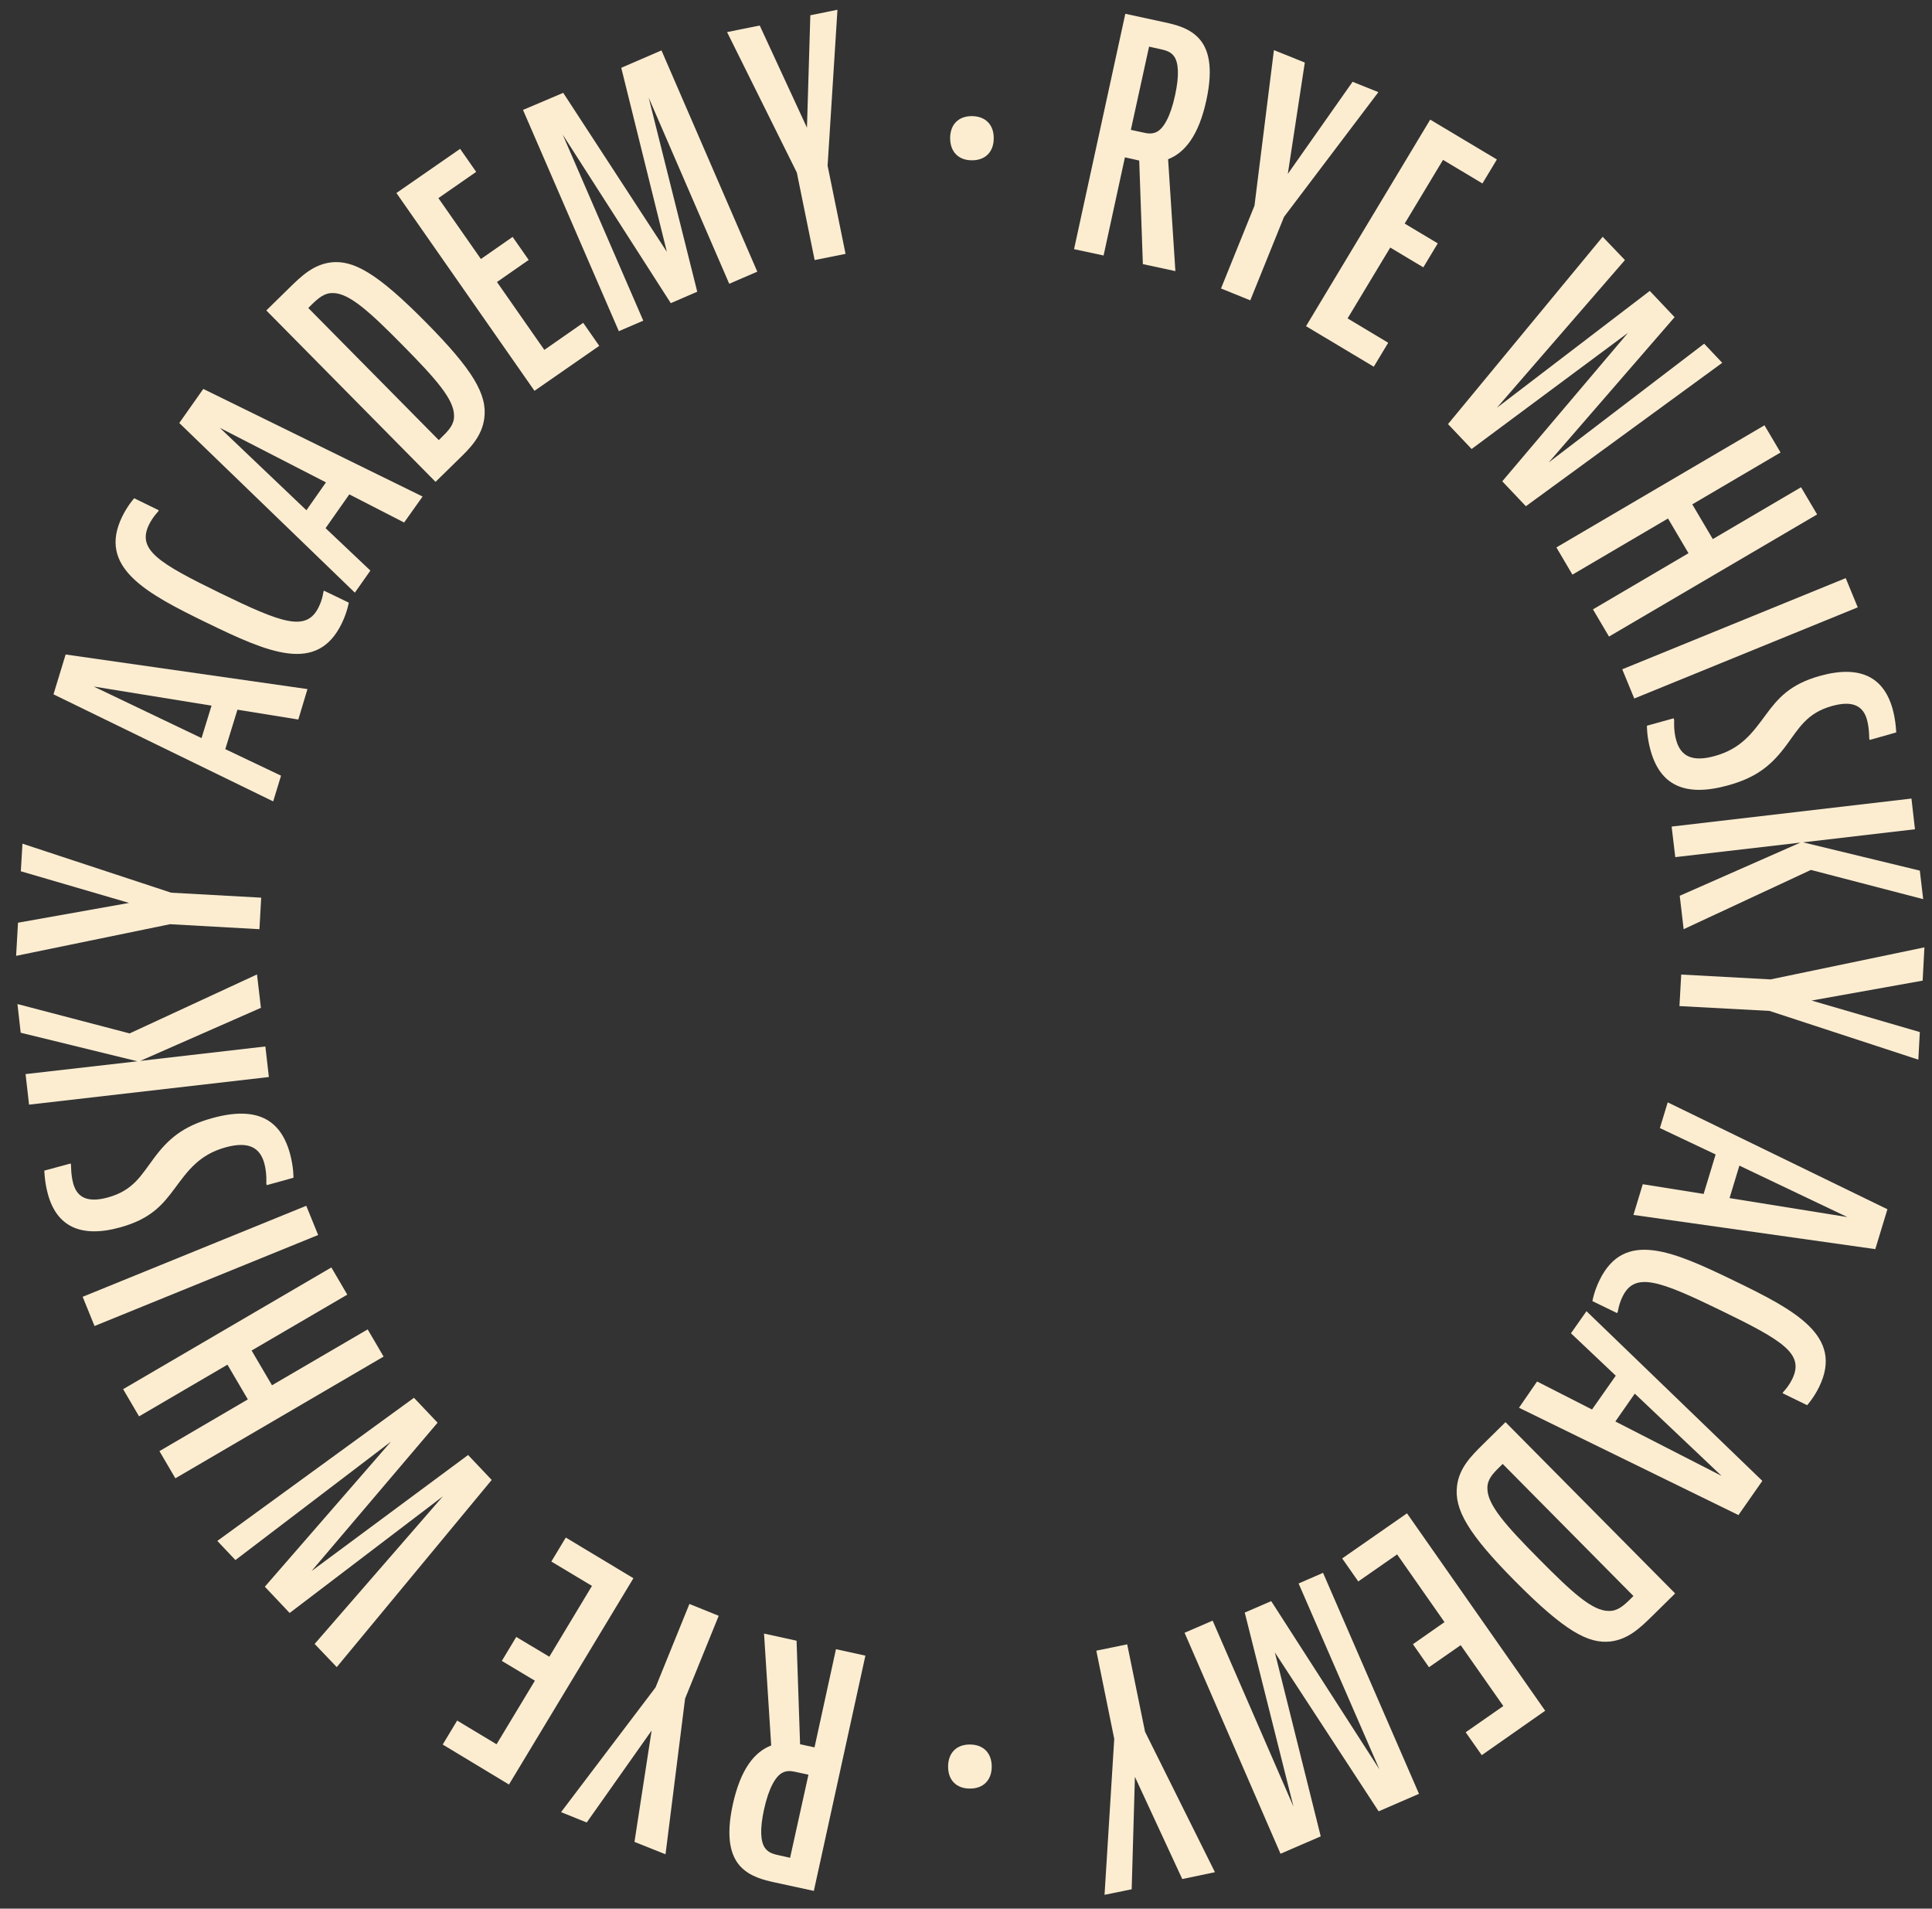 <svg width="82" height="81" viewBox="0 0 82 81" fill="none" xmlns="http://www.w3.org/2000/svg">
<rect x="0" y="0" width="82" height="81" fill="#333333" stroke="none"/>
<path d="M34.571 74.156L35.481 69.99L36.73 70.264L34.542 80.248L32.881 79.888C32.446 79.791 31.821 79.653 31.403 79.185C31.036 78.768 30.784 78.031 31.105 76.568C31.432 75.088 32.016 74.35 32.732 74.076L32.428 69.327L33.809 69.63L33.958 74.025L34.571 74.156ZM34.313 75.316L33.786 75.202C33.626 75.168 33.425 75.122 33.213 75.23C32.921 75.379 32.629 75.876 32.428 76.79C32.245 77.63 32.279 78.156 32.468 78.425C32.617 78.642 32.869 78.694 33.07 78.739L33.534 78.842L34.313 75.316Z" fill="#FCEDD1"/>
<path d="M26.929 78.168L27.657 73.442L24.902 77.345L23.813 76.905L27.823 71.613L29.261 68.07L30.504 68.573L29.077 72.087L28.247 78.694L26.929 78.168Z" fill="#FCEDD1"/>
<path d="M18.79 74.036L19.403 73.019L21.075 74.025L22.702 71.327L21.299 70.487L21.912 69.47L23.315 70.31L25.125 67.304L23.401 66.27L24.014 65.252L26.884 66.978L21.602 75.733L18.79 74.036Z" fill="#FCEDD1"/>
<path d="M13.354 69.767L18.796 63.504L12.294 68.453L11.24 67.338L16.596 61.178L9.992 66.207L9.224 65.395L17.57 59.321L18.572 60.378L13.222 66.675L19.867 61.749L20.869 62.807L14.293 70.75L13.354 69.767Z" fill="#FCEDD1"/>
<path d="M6.767 61.584L10.519 59.389L9.654 57.915L5.902 60.109L5.226 58.955L14.064 53.789L14.74 54.943L10.679 57.315L11.544 58.789L15.605 56.418L16.281 57.572L7.443 62.738L6.767 61.584Z" fill="#FCEDD1"/>
<path d="M3.508 55.035L12.999 51.172L13.503 52.412L4.012 56.275L3.508 55.035Z" fill="#FCEDD1"/>
<path d="M2.998 49.377L3.015 49.446C3.015 49.446 3.009 49.863 3.107 50.223C3.261 50.783 3.668 51.069 4.584 50.817C5.661 50.52 5.993 49.874 6.532 49.154C7.139 48.337 7.763 47.794 9.012 47.451C10.891 46.931 11.899 47.503 12.3 48.931C12.466 49.52 12.455 49.983 12.455 49.983L11.32 50.297L11.303 50.223C11.303 50.223 11.332 49.783 11.217 49.366C11.028 48.691 10.541 48.428 9.579 48.691C8.457 49 7.981 49.674 7.42 50.429C6.904 51.126 6.406 51.726 5.111 52.086C3.404 52.56 2.408 52.029 2.035 50.686C1.892 50.171 1.881 49.68 1.881 49.68L2.998 49.377Z" fill="#FCEDD1"/>
<path d="M1.085 45.583L5.833 45.04L0.878 43.828L0.741 42.611L5.501 43.857L10.908 41.354L11.074 42.771L5.953 45.023L11.263 44.411L11.412 45.708L1.233 46.88L1.085 45.583Z" fill="#FCEDD1"/>
<path d="M0.764 39.159L5.478 38.319L0.884 36.976L0.953 35.805L7.265 37.885L11.086 38.096L11.011 39.434L7.219 39.222L0.684 40.565L0.764 39.159Z" fill="#FCEDD1"/>
<path d="M12.661 30.536L10.078 30.119L9.562 31.793L11.928 32.919L11.595 34.01L2.27 29.467L2.786 27.776L13.05 29.244L12.661 30.536ZM8.554 31.324L8.978 29.947L3.977 29.136L8.554 31.324Z" fill="#FCEDD1"/>
<path d="M14.803 25.575C14.803 25.575 14.74 25.975 14.5 26.467C13.457 28.604 11.406 27.707 8.783 26.433C6.171 25.164 4.138 24.072 5.186 21.924C5.421 21.444 5.696 21.146 5.696 21.146L6.738 21.655L6.715 21.706C6.715 21.706 6.492 21.929 6.326 22.261C5.804 23.329 6.721 23.89 9.344 25.17C11.968 26.444 13.005 26.833 13.526 25.764C13.692 25.433 13.726 25.118 13.726 25.118L13.749 25.067L14.803 25.575Z" fill="#FCEDD1"/>
<path d="M17.152 22.175L14.826 20.981L13.818 22.415L15.72 24.215L15.061 25.152L7.609 17.952L8.628 16.506L17.936 21.072L17.152 22.175ZM13.005 21.655L13.835 20.472L9.333 18.158L13.005 21.655Z" fill="#FCEDD1"/>
<path d="M12.26 12.237C12.81 11.694 13.308 11.226 14.059 11.134C14.986 11.037 15.972 11.546 18.091 13.694C20.079 15.706 20.692 16.752 20.554 17.758C20.451 18.523 19.947 19.026 19.443 19.512L18.486 20.449L11.303 13.175L12.26 12.237ZM18.624 18.678L18.761 18.541C19.048 18.261 19.282 18.009 19.271 17.643C19.277 16.952 18.492 16.072 17.094 14.655C15.685 13.226 14.826 12.443 14.133 12.437C13.766 12.426 13.509 12.655 13.222 12.934L13.085 13.072L18.624 18.678Z" fill="#FCEDD1"/>
<path d="M19.529 6.317L20.21 7.294L18.607 8.408L20.411 10.992L21.757 10.054L22.439 11.031L21.093 11.969L23.103 14.849L24.753 13.7L25.434 14.678L22.685 16.586L16.825 8.191L19.529 6.317Z" fill="#FCEDD1"/>
<path d="M23.905 3.94L28.304 10.689L26.368 2.877L28.075 2.139L32.142 11.529L30.951 12.043L27.531 4.14L29.593 12.38L28.47 12.866L23.882 5.711L27.302 13.609L26.265 14.055L22.198 4.665L23.905 3.94Z" fill="#FCEDD1"/>
<path d="M32.245 1.082L34.25 5.42L34.393 0.648L35.544 0.414L35.126 7.031L35.888 10.774L34.576 11.037L33.82 7.323L30.859 1.362L32.245 1.082Z" fill="#FCEDD1"/>
<path d="M42.177 5.871C42.177 6.448 41.816 6.808 41.249 6.803C40.682 6.803 40.327 6.443 40.327 5.86C40.327 5.282 40.688 4.922 41.255 4.928C41.828 4.934 42.183 5.294 42.177 5.871Z" fill="#FCEDD1"/>
<path d="M47.745 6.677L46.84 10.843L45.586 10.574L47.762 0.585L49.423 0.945C49.859 1.042 50.483 1.174 50.901 1.648C51.268 2.059 51.52 2.802 51.199 4.265C50.878 5.745 50.288 6.483 49.578 6.757L49.887 11.506L48.507 11.209L48.352 6.814L47.745 6.677ZM47.997 5.511L48.524 5.625C48.684 5.66 48.885 5.705 49.097 5.597C49.389 5.448 49.681 4.945 49.876 4.031C50.059 3.191 50.019 2.665 49.836 2.397C49.687 2.179 49.435 2.128 49.234 2.082L48.77 1.979L47.997 5.511Z" fill="#FCEDD1"/>
<path d="M55.38 2.654L54.659 7.38L57.408 3.471L58.502 3.911L54.498 9.203L53.066 12.746L51.823 12.243L53.244 8.728L54.069 2.128L55.38 2.654Z" fill="#FCEDD1"/>
<path d="M63.532 6.768L62.919 7.786L61.246 6.785L59.619 9.489L61.023 10.329L60.41 11.346L59.006 10.506L57.196 13.512L58.92 14.546L58.307 15.563L55.432 13.843L60.702 5.077L63.532 6.768Z" fill="#FCEDD1"/>
<path d="M68.967 11.037L63.532 17.306L70.021 12.346L71.075 13.46L65.731 19.626L72.33 14.586L73.097 15.398L64.763 21.484L63.761 20.426L69.099 14.123L62.46 19.055L61.458 17.998L68.022 10.049L68.967 11.037Z" fill="#FCEDD1"/>
<path d="M75.572 19.203L71.826 21.404L72.696 22.878L76.442 20.678L77.124 21.832L68.291 27.015L67.61 25.861L71.665 23.478L70.795 22.004L66.739 24.387L66.058 23.232L74.89 18.049L75.572 19.203Z" fill="#FCEDD1"/>
<path d="M78.848 25.775L69.363 29.644L68.853 28.404L78.338 24.535L78.848 25.775Z" fill="#FCEDD1"/>
<path d="M79.352 31.404L79.335 31.33C79.335 31.33 79.341 30.913 79.243 30.553C79.089 29.993 78.682 29.707 77.766 29.959C76.689 30.256 76.356 30.901 75.818 31.627C75.211 32.444 74.592 32.987 73.344 33.33C71.465 33.85 70.457 33.285 70.056 31.85C69.89 31.262 69.901 30.799 69.901 30.799L71.035 30.484L71.058 30.559C71.058 30.559 71.024 30.999 71.144 31.416C71.333 32.09 71.82 32.353 72.782 32.084C73.899 31.776 74.38 31.102 74.942 30.341C75.457 29.644 75.956 29.044 77.244 28.684C78.951 28.21 79.948 28.736 80.326 30.079C80.469 30.593 80.481 31.084 80.481 31.084L79.352 31.404Z" fill="#FCEDD1"/>
<path d="M81.277 35.193L76.528 35.748L81.483 36.948L81.626 38.159L76.861 36.919L71.459 39.434L71.293 38.016L76.414 35.759L71.104 36.376L70.949 35.079L81.128 33.89L81.277 35.193Z" fill="#FCEDD1"/>
<path d="M81.603 41.617L76.889 42.462L81.483 43.8L81.42 44.971L75.102 42.902L71.281 42.697L71.356 41.359L75.148 41.565L81.678 40.205L81.603 41.617Z" fill="#FCEDD1"/>
<path d="M69.724 50.257L72.307 50.669L72.817 48.994L70.451 47.874L70.783 46.783L80.108 51.32L79.593 53.012L69.328 51.56L69.724 50.257ZM73.825 49.468L73.407 50.846L78.407 51.651L73.825 49.468Z" fill="#FCEDD1"/>
<path d="M67.587 55.218C67.587 55.218 67.65 54.818 67.891 54.326C68.933 52.189 70.978 53.08 73.607 54.355C76.219 55.617 78.258 56.709 77.21 58.858C76.975 59.338 76.7 59.635 76.7 59.635L75.658 59.126L75.686 59.075C75.686 59.075 75.91 58.852 76.07 58.521C76.591 57.452 75.669 56.892 73.046 55.617C70.422 54.343 69.385 53.96 68.864 55.029C68.704 55.36 68.664 55.675 68.664 55.675L68.635 55.726L67.587 55.218Z" fill="#FCEDD1"/>
<path d="M65.238 58.629L67.57 59.818L68.578 58.383L66.676 56.583L67.335 55.646L74.799 62.847L73.785 64.298L64.471 59.743L65.238 58.629ZM69.385 59.144L68.561 60.326L73.069 62.635L69.385 59.144Z" fill="#FCEDD1"/>
<path d="M70.147 68.561C69.597 69.104 69.099 69.573 68.349 69.664C67.421 69.761 66.436 69.253 64.311 67.11C62.323 65.104 61.71 64.058 61.842 63.052C61.939 62.287 62.449 61.784 62.947 61.292L63.898 60.355L71.098 67.624L70.147 68.561ZM63.778 62.127L63.64 62.264C63.354 62.544 63.119 62.795 63.13 63.167C63.125 63.858 63.91 64.738 65.313 66.155C66.728 67.584 67.581 68.367 68.28 68.367C68.647 68.378 68.904 68.15 69.191 67.87L69.328 67.733L63.778 62.127Z" fill="#FCEDD1"/>
<path d="M62.89 74.487L62.208 73.516L63.806 72.402L61.996 69.819L60.65 70.756L59.969 69.778L61.309 68.841L59.298 65.967L57.649 67.115L56.967 66.138L59.717 64.224L65.582 72.602L62.89 74.487Z" fill="#FCEDD1"/>
<path d="M58.514 76.871L54.109 70.127L56.056 77.933L54.349 78.671L50.277 69.293L51.468 68.778L54.899 76.67L52.831 68.436L53.954 67.95L58.548 75.093L55.117 67.201L56.154 66.75L60.226 76.128L58.514 76.871Z" fill="#FCEDD1"/>
<path d="M50.179 79.745L48.169 75.407L48.032 80.179L46.88 80.414L47.292 73.796L46.531 70.053L47.842 69.784L48.599 73.493L51.566 79.454L50.179 79.745Z" fill="#FCEDD1"/>
<path d="M40.241 74.968C40.241 74.39 40.602 74.03 41.169 74.036C41.736 74.036 42.092 74.396 42.092 74.973C42.092 75.55 41.731 75.91 41.163 75.905C40.591 75.905 40.236 75.545 40.241 74.968Z" fill="#FCEDD1"/>
</svg>
